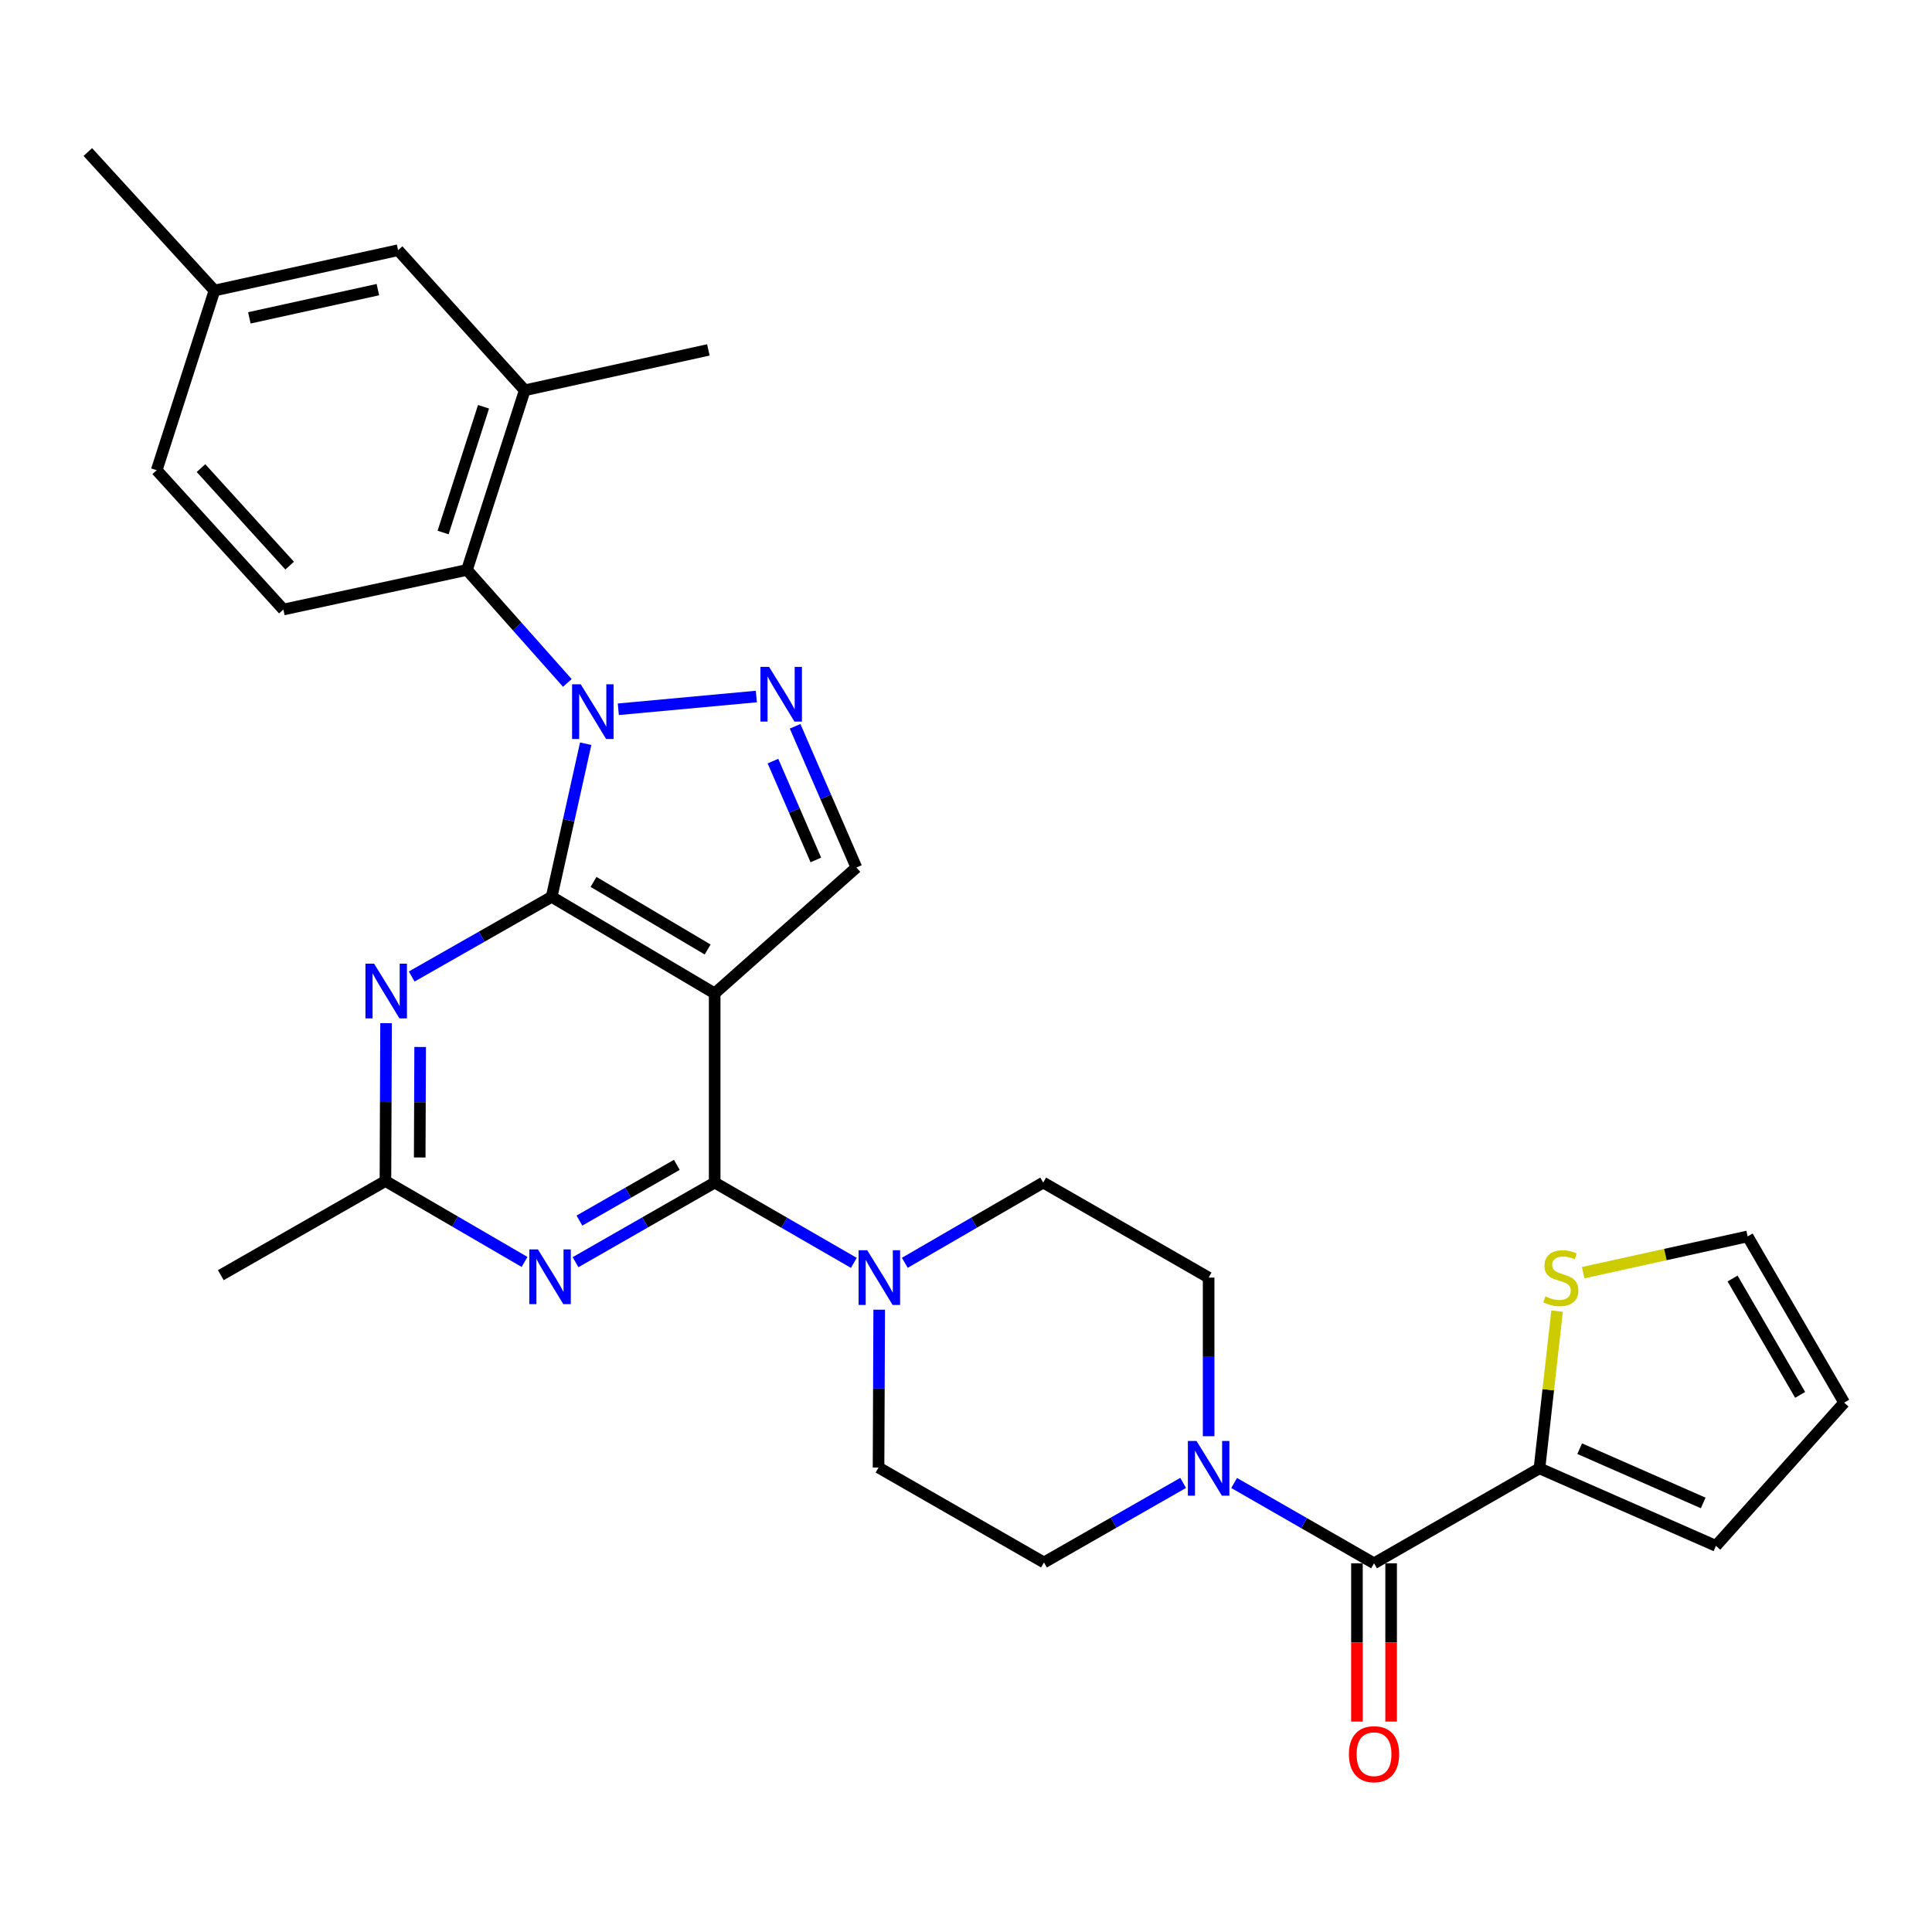 <?xml version='1.0' encoding='iso-8859-1'?>
<svg version='1.1' baseProfile='full'
              xmlns='http://www.w3.org/2000/svg'
                      xmlns:rdkit='http://www.rdkit.org/xml'
                      xmlns:xlink='http://www.w3.org/1999/xlink'
                  xml:space='preserve'
width='1000px' height='1000px' viewBox='0 0 1000 1000'>
<!-- END OF HEADER -->
<rect style='opacity:1.0;fill:#FFFFFF;stroke:none' width='1000' height='1000' x='0' y='0'> </rect>
<path class='bond-0' d='M 285.538,464.199 L 294.346,424.575' style='fill:none;fill-rule:evenodd;stroke:#000000;stroke-width:6px;stroke-linecap:butt;stroke-linejoin:miter;stroke-opacity:1' />
<path class='bond-0' d='M 294.346,424.575 L 303.153,384.95' style='fill:none;fill-rule:evenodd;stroke:#0000FF;stroke-width:6px;stroke-linecap:butt;stroke-linejoin:miter;stroke-opacity:1' />
<path class='bond-1' d='M 285.538,464.199 L 369.914,514.176' style='fill:none;fill-rule:evenodd;stroke:#000000;stroke-width:6px;stroke-linecap:butt;stroke-linejoin:miter;stroke-opacity:1' />
<path class='bond-1' d='M 307.21,456.475 L 366.273,491.458' style='fill:none;fill-rule:evenodd;stroke:#000000;stroke-width:6px;stroke-linecap:butt;stroke-linejoin:miter;stroke-opacity:1' />
<path class='bond-4' d='M 285.538,464.199 L 249.319,484.824' style='fill:none;fill-rule:evenodd;stroke:#000000;stroke-width:6px;stroke-linecap:butt;stroke-linejoin:miter;stroke-opacity:1' />
<path class='bond-4' d='M 249.319,484.824 L 213.099,505.448' style='fill:none;fill-rule:evenodd;stroke:#0000FF;stroke-width:6px;stroke-linecap:butt;stroke-linejoin:miter;stroke-opacity:1' />
<path class='bond-3' d='M 320.034,367.117 L 391.485,360.519' style='fill:none;fill-rule:evenodd;stroke:#0000FF;stroke-width:6px;stroke-linecap:butt;stroke-linejoin:miter;stroke-opacity:1' />
<path class='bond-7' d='M 293.654,353.483 L 267.679,324.24' style='fill:none;fill-rule:evenodd;stroke:#0000FF;stroke-width:6px;stroke-linecap:butt;stroke-linejoin:miter;stroke-opacity:1' />
<path class='bond-7' d='M 267.679,324.24 L 241.704,294.997' style='fill:none;fill-rule:evenodd;stroke:#000000;stroke-width:6px;stroke-linecap:butt;stroke-linejoin:miter;stroke-opacity:1' />
<path class='bond-2' d='M 369.914,514.176 L 369.914,612.094' style='fill:none;fill-rule:evenodd;stroke:#000000;stroke-width:6px;stroke-linecap:butt;stroke-linejoin:miter;stroke-opacity:1' />
<path class='bond-6' d='M 369.914,514.176 L 443.272,449.025' style='fill:none;fill-rule:evenodd;stroke:#000000;stroke-width:6px;stroke-linecap:butt;stroke-linejoin:miter;stroke-opacity:1' />
<path class='bond-5' d='M 369.914,612.094 L 333.906,632.703' style='fill:none;fill-rule:evenodd;stroke:#000000;stroke-width:6px;stroke-linecap:butt;stroke-linejoin:miter;stroke-opacity:1' />
<path class='bond-5' d='M 333.906,632.703 L 297.897,653.311' style='fill:none;fill-rule:evenodd;stroke:#0000FF;stroke-width:6px;stroke-linecap:butt;stroke-linejoin:miter;stroke-opacity:1' />
<path class='bond-5' d='M 350.324,602.923 L 325.118,617.349' style='fill:none;fill-rule:evenodd;stroke:#000000;stroke-width:6px;stroke-linecap:butt;stroke-linejoin:miter;stroke-opacity:1' />
<path class='bond-5' d='M 325.118,617.349 L 299.912,631.774' style='fill:none;fill-rule:evenodd;stroke:#0000FF;stroke-width:6px;stroke-linecap:butt;stroke-linejoin:miter;stroke-opacity:1' />
<path class='bond-9' d='M 369.914,612.094 L 405.929,632.876' style='fill:none;fill-rule:evenodd;stroke:#000000;stroke-width:6px;stroke-linecap:butt;stroke-linejoin:miter;stroke-opacity:1' />
<path class='bond-9' d='M 405.929,632.876 L 441.944,653.658' style='fill:none;fill-rule:evenodd;stroke:#0000FF;stroke-width:6px;stroke-linecap:butt;stroke-linejoin:miter;stroke-opacity:1' />
<path class='bond-30' d='M 411.549,375.937 L 427.41,412.481' style='fill:none;fill-rule:evenodd;stroke:#0000FF;stroke-width:6px;stroke-linecap:butt;stroke-linejoin:miter;stroke-opacity:1' />
<path class='bond-30' d='M 427.41,412.481 L 443.272,449.025' style='fill:none;fill-rule:evenodd;stroke:#000000;stroke-width:6px;stroke-linecap:butt;stroke-linejoin:miter;stroke-opacity:1' />
<path class='bond-30' d='M 400.079,393.943 L 411.182,419.524' style='fill:none;fill-rule:evenodd;stroke:#0000FF;stroke-width:6px;stroke-linecap:butt;stroke-linejoin:miter;stroke-opacity:1' />
<path class='bond-30' d='M 411.182,419.524 L 422.285,445.105' style='fill:none;fill-rule:evenodd;stroke:#000000;stroke-width:6px;stroke-linecap:butt;stroke-linejoin:miter;stroke-opacity:1' />
<path class='bond-11' d='M 199.829,529.585 L 199.665,570.437' style='fill:none;fill-rule:evenodd;stroke:#0000FF;stroke-width:6px;stroke-linecap:butt;stroke-linejoin:miter;stroke-opacity:1' />
<path class='bond-11' d='M 199.665,570.437 L 199.502,611.289' style='fill:none;fill-rule:evenodd;stroke:#000000;stroke-width:6px;stroke-linecap:butt;stroke-linejoin:miter;stroke-opacity:1' />
<path class='bond-11' d='M 217.47,541.911 L 217.356,570.508' style='fill:none;fill-rule:evenodd;stroke:#0000FF;stroke-width:6px;stroke-linecap:butt;stroke-linejoin:miter;stroke-opacity:1' />
<path class='bond-11' d='M 217.356,570.508 L 217.242,599.104' style='fill:none;fill-rule:evenodd;stroke:#000000;stroke-width:6px;stroke-linecap:butt;stroke-linejoin:miter;stroke-opacity:1' />
<path class='bond-31' d='M 271.499,653.179 L 235.5,632.234' style='fill:none;fill-rule:evenodd;stroke:#0000FF;stroke-width:6px;stroke-linecap:butt;stroke-linejoin:miter;stroke-opacity:1' />
<path class='bond-31' d='M 235.5,632.234 L 199.502,611.289' style='fill:none;fill-rule:evenodd;stroke:#000000;stroke-width:6px;stroke-linecap:butt;stroke-linejoin:miter;stroke-opacity:1' />
<path class='bond-13' d='M 241.704,294.997 L 271.602,202.012' style='fill:none;fill-rule:evenodd;stroke:#000000;stroke-width:6px;stroke-linecap:butt;stroke-linejoin:miter;stroke-opacity:1' />
<path class='bond-13' d='M 229.347,275.634 L 250.276,210.545' style='fill:none;fill-rule:evenodd;stroke:#000000;stroke-width:6px;stroke-linecap:butt;stroke-linejoin:miter;stroke-opacity:1' />
<path class='bond-15' d='M 241.704,294.997 L 146.666,315.489' style='fill:none;fill-rule:evenodd;stroke:#000000;stroke-width:6px;stroke-linecap:butt;stroke-linejoin:miter;stroke-opacity:1' />
<path class='bond-8' d='M 711.199,809.16 L 674.996,788.376' style='fill:none;fill-rule:evenodd;stroke:#000000;stroke-width:6px;stroke-linecap:butt;stroke-linejoin:miter;stroke-opacity:1' />
<path class='bond-8' d='M 674.996,788.376 L 638.793,767.592' style='fill:none;fill-rule:evenodd;stroke:#0000FF;stroke-width:6px;stroke-linecap:butt;stroke-linejoin:miter;stroke-opacity:1' />
<path class='bond-12' d='M 711.199,809.16 L 796.822,760.009' style='fill:none;fill-rule:evenodd;stroke:#000000;stroke-width:6px;stroke-linecap:butt;stroke-linejoin:miter;stroke-opacity:1' />
<path class='bond-20' d='M 702.353,809.16 L 702.353,850.128' style='fill:none;fill-rule:evenodd;stroke:#000000;stroke-width:6px;stroke-linecap:butt;stroke-linejoin:miter;stroke-opacity:1' />
<path class='bond-20' d='M 702.353,850.128 L 702.353,891.097' style='fill:none;fill-rule:evenodd;stroke:#FF0000;stroke-width:6px;stroke-linecap:butt;stroke-linejoin:miter;stroke-opacity:1' />
<path class='bond-20' d='M 720.044,809.16 L 720.044,850.128' style='fill:none;fill-rule:evenodd;stroke:#000000;stroke-width:6px;stroke-linecap:butt;stroke-linejoin:miter;stroke-opacity:1' />
<path class='bond-20' d='M 720.044,850.128 L 720.044,891.097' style='fill:none;fill-rule:evenodd;stroke:#FF0000;stroke-width:6px;stroke-linecap:butt;stroke-linejoin:miter;stroke-opacity:1' />
<path class='bond-16' d='M 468.335,653.626 L 504.148,632.86' style='fill:none;fill-rule:evenodd;stroke:#0000FF;stroke-width:6px;stroke-linecap:butt;stroke-linejoin:miter;stroke-opacity:1' />
<path class='bond-16' d='M 504.148,632.86 L 539.962,612.094' style='fill:none;fill-rule:evenodd;stroke:#000000;stroke-width:6px;stroke-linecap:butt;stroke-linejoin:miter;stroke-opacity:1' />
<path class='bond-17' d='M 455.074,677.893 L 454.903,718.745' style='fill:none;fill-rule:evenodd;stroke:#0000FF;stroke-width:6px;stroke-linecap:butt;stroke-linejoin:miter;stroke-opacity:1' />
<path class='bond-17' d='M 454.903,718.745 L 454.731,759.596' style='fill:none;fill-rule:evenodd;stroke:#000000;stroke-width:6px;stroke-linecap:butt;stroke-linejoin:miter;stroke-opacity:1' />
<path class='bond-10' d='M 625.585,743.381 L 625.585,702.328' style='fill:none;fill-rule:evenodd;stroke:#0000FF;stroke-width:6px;stroke-linecap:butt;stroke-linejoin:miter;stroke-opacity:1' />
<path class='bond-10' d='M 625.585,702.328 L 625.585,661.275' style='fill:none;fill-rule:evenodd;stroke:#000000;stroke-width:6px;stroke-linecap:butt;stroke-linejoin:miter;stroke-opacity:1' />
<path class='bond-33' d='M 612.391,767.551 L 576.373,788.139' style='fill:none;fill-rule:evenodd;stroke:#0000FF;stroke-width:6px;stroke-linecap:butt;stroke-linejoin:miter;stroke-opacity:1' />
<path class='bond-33' d='M 576.373,788.139 L 540.355,808.728' style='fill:none;fill-rule:evenodd;stroke:#000000;stroke-width:6px;stroke-linecap:butt;stroke-linejoin:miter;stroke-opacity:1' />
<path class='bond-28' d='M 199.502,611.289 L 114.291,660.027' style='fill:none;fill-rule:evenodd;stroke:#000000;stroke-width:6px;stroke-linecap:butt;stroke-linejoin:miter;stroke-opacity:1' />
<path class='bond-14' d='M 796.822,760.009 L 801.382,719.324' style='fill:none;fill-rule:evenodd;stroke:#000000;stroke-width:6px;stroke-linecap:butt;stroke-linejoin:miter;stroke-opacity:1' />
<path class='bond-14' d='M 801.382,719.324 L 805.943,678.639' style='fill:none;fill-rule:evenodd;stroke:#CCCC00;stroke-width:6px;stroke-linecap:butt;stroke-linejoin:miter;stroke-opacity:1' />
<path class='bond-21' d='M 796.822,760.009 L 888.166,800.138' style='fill:none;fill-rule:evenodd;stroke:#000000;stroke-width:6px;stroke-linecap:butt;stroke-linejoin:miter;stroke-opacity:1' />
<path class='bond-21' d='M 817.639,749.832 L 881.58,777.922' style='fill:none;fill-rule:evenodd;stroke:#000000;stroke-width:6px;stroke-linecap:butt;stroke-linejoin:miter;stroke-opacity:1' />
<path class='bond-22' d='M 271.602,202.012 L 206.048,129.499' style='fill:none;fill-rule:evenodd;stroke:#000000;stroke-width:6px;stroke-linecap:butt;stroke-linejoin:miter;stroke-opacity:1' />
<path class='bond-27' d='M 271.602,202.012 L 366.651,181.107' style='fill:none;fill-rule:evenodd;stroke:#000000;stroke-width:6px;stroke-linecap:butt;stroke-linejoin:miter;stroke-opacity:1' />
<path class='bond-23' d='M 819.444,658.728 L 862.011,649.348' style='fill:none;fill-rule:evenodd;stroke:#CCCC00;stroke-width:6px;stroke-linecap:butt;stroke-linejoin:miter;stroke-opacity:1' />
<path class='bond-23' d='M 862.011,649.348 L 904.579,639.967' style='fill:none;fill-rule:evenodd;stroke:#000000;stroke-width:6px;stroke-linecap:butt;stroke-linejoin:miter;stroke-opacity:1' />
<path class='bond-25' d='M 146.666,315.489 L 81.111,243.379' style='fill:none;fill-rule:evenodd;stroke:#000000;stroke-width:6px;stroke-linecap:butt;stroke-linejoin:miter;stroke-opacity:1' />
<path class='bond-25' d='M 149.923,292.772 L 104.035,242.295' style='fill:none;fill-rule:evenodd;stroke:#000000;stroke-width:6px;stroke-linecap:butt;stroke-linejoin:miter;stroke-opacity:1' />
<path class='bond-18' d='M 539.962,612.094 L 625.585,661.275' style='fill:none;fill-rule:evenodd;stroke:#000000;stroke-width:6px;stroke-linecap:butt;stroke-linejoin:miter;stroke-opacity:1' />
<path class='bond-19' d='M 454.731,759.596 L 540.355,808.728' style='fill:none;fill-rule:evenodd;stroke:#000000;stroke-width:6px;stroke-linecap:butt;stroke-linejoin:miter;stroke-opacity:1' />
<path class='bond-24' d='M 888.166,800.138 L 954.545,726.004' style='fill:none;fill-rule:evenodd;stroke:#000000;stroke-width:6px;stroke-linecap:butt;stroke-linejoin:miter;stroke-opacity:1' />
<path class='bond-32' d='M 206.048,129.499 L 111.009,150.374' style='fill:none;fill-rule:evenodd;stroke:#000000;stroke-width:6px;stroke-linecap:butt;stroke-linejoin:miter;stroke-opacity:1' />
<path class='bond-32' d='M 195.587,149.909 L 129.06,164.522' style='fill:none;fill-rule:evenodd;stroke:#000000;stroke-width:6px;stroke-linecap:butt;stroke-linejoin:miter;stroke-opacity:1' />
<path class='bond-34' d='M 904.579,639.967 L 954.545,726.004' style='fill:none;fill-rule:evenodd;stroke:#000000;stroke-width:6px;stroke-linecap:butt;stroke-linejoin:miter;stroke-opacity:1' />
<path class='bond-34' d='M 896.776,661.757 L 931.752,721.983' style='fill:none;fill-rule:evenodd;stroke:#000000;stroke-width:6px;stroke-linecap:butt;stroke-linejoin:miter;stroke-opacity:1' />
<path class='bond-26' d='M 81.111,243.379 L 111.009,150.374' style='fill:none;fill-rule:evenodd;stroke:#000000;stroke-width:6px;stroke-linecap:butt;stroke-linejoin:miter;stroke-opacity:1' />
<path class='bond-29' d='M 111.009,150.374 L 45.455,78.697' style='fill:none;fill-rule:evenodd;stroke:#000000;stroke-width:6px;stroke-linecap:butt;stroke-linejoin:miter;stroke-opacity:1' />
<path  class='atom-1' d='M 300.586 354.175
L 309.866 369.175
Q 310.786 370.655, 312.266 373.335
Q 313.746 376.015, 313.826 376.175
L 313.826 354.175
L 317.586 354.175
L 317.586 382.495
L 313.706 382.495
L 303.746 366.095
Q 302.586 364.175, 301.346 361.975
Q 300.146 359.775, 299.786 359.095
L 299.786 382.495
L 296.106 382.495
L 296.106 354.175
L 300.586 354.175
' fill='#0000FF'/>
<path  class='atom-4' d='M 398.082 345.172
L 407.362 360.172
Q 408.282 361.652, 409.762 364.332
Q 411.242 367.012, 411.322 367.172
L 411.322 345.172
L 415.082 345.172
L 415.082 373.492
L 411.202 373.492
L 401.242 357.092
Q 400.082 355.172, 398.842 352.972
Q 397.642 350.772, 397.282 350.092
L 397.282 373.492
L 393.602 373.492
L 393.602 345.172
L 398.082 345.172
' fill='#0000FF'/>
<path  class='atom-5' d='M 193.635 498.807
L 202.915 513.807
Q 203.835 515.287, 205.315 517.967
Q 206.795 520.647, 206.875 520.807
L 206.875 498.807
L 210.635 498.807
L 210.635 527.127
L 206.755 527.127
L 196.795 510.727
Q 195.635 508.807, 194.395 506.607
Q 193.195 504.407, 192.835 503.727
L 192.835 527.127
L 189.155 527.127
L 189.155 498.807
L 193.635 498.807
' fill='#0000FF'/>
<path  class='atom-6' d='M 278.443 646.702
L 287.723 661.702
Q 288.643 663.182, 290.123 665.862
Q 291.603 668.542, 291.683 668.702
L 291.683 646.702
L 295.443 646.702
L 295.443 675.022
L 291.563 675.022
L 281.603 658.622
Q 280.443 656.702, 279.203 654.502
Q 278.003 652.302, 277.643 651.622
L 277.643 675.022
L 273.963 675.022
L 273.963 646.702
L 278.443 646.702
' fill='#0000FF'/>
<path  class='atom-10' d='M 448.884 647.115
L 458.164 662.115
Q 459.084 663.595, 460.564 666.275
Q 462.044 668.955, 462.124 669.115
L 462.124 647.115
L 465.884 647.115
L 465.884 675.435
L 462.004 675.435
L 452.044 659.035
Q 450.884 657.115, 449.644 654.915
Q 448.444 652.715, 448.084 652.035
L 448.084 675.435
L 444.404 675.435
L 444.404 647.115
L 448.884 647.115
' fill='#0000FF'/>
<path  class='atom-11' d='M 619.325 745.849
L 628.605 760.849
Q 629.525 762.329, 631.005 765.009
Q 632.485 767.689, 632.565 767.849
L 632.565 745.849
L 636.325 745.849
L 636.325 774.169
L 632.445 774.169
L 622.485 757.769
Q 621.325 755.849, 620.085 753.649
Q 618.885 751.449, 618.525 750.769
L 618.525 774.169
L 614.845 774.169
L 614.845 745.849
L 619.325 745.849
' fill='#0000FF'/>
<path  class='atom-15' d='M 799.889 670.995
Q 800.209 671.115, 801.529 671.675
Q 802.849 672.235, 804.289 672.595
Q 805.769 672.915, 807.209 672.915
Q 809.889 672.915, 811.449 671.635
Q 813.009 670.315, 813.009 668.035
Q 813.009 666.475, 812.209 665.515
Q 811.449 664.555, 810.249 664.035
Q 809.049 663.515, 807.049 662.915
Q 804.529 662.155, 803.009 661.435
Q 801.529 660.715, 800.449 659.195
Q 799.409 657.675, 799.409 655.115
Q 799.409 651.555, 801.809 649.355
Q 804.249 647.155, 809.049 647.155
Q 812.329 647.155, 816.049 648.715
L 815.129 651.795
Q 811.729 650.395, 809.169 650.395
Q 806.409 650.395, 804.889 651.555
Q 803.369 652.675, 803.409 654.635
Q 803.409 656.155, 804.169 657.075
Q 804.969 657.995, 806.089 658.515
Q 807.249 659.035, 809.169 659.635
Q 811.729 660.435, 813.249 661.235
Q 814.769 662.035, 815.849 663.675
Q 816.969 665.275, 816.969 668.035
Q 816.969 671.955, 814.329 674.075
Q 811.729 676.155, 807.369 676.155
Q 804.849 676.155, 802.929 675.595
Q 801.049 675.075, 798.809 674.155
L 799.889 670.995
' fill='#CCCC00'/>
<path  class='atom-21' d='M 698.199 907.965
Q 698.199 901.165, 701.559 897.365
Q 704.919 893.565, 711.199 893.565
Q 717.479 893.565, 720.839 897.365
Q 724.199 901.165, 724.199 907.965
Q 724.199 914.845, 720.799 918.765
Q 717.399 922.645, 711.199 922.645
Q 704.959 922.645, 701.559 918.765
Q 698.199 914.885, 698.199 907.965
M 711.199 919.445
Q 715.519 919.445, 717.839 916.565
Q 720.199 913.645, 720.199 907.965
Q 720.199 902.405, 717.839 899.605
Q 715.519 896.765, 711.199 896.765
Q 706.879 896.765, 704.519 899.565
Q 702.199 902.365, 702.199 907.965
Q 702.199 913.685, 704.519 916.565
Q 706.879 919.445, 711.199 919.445
' fill='#FF0000'/>
</svg>
